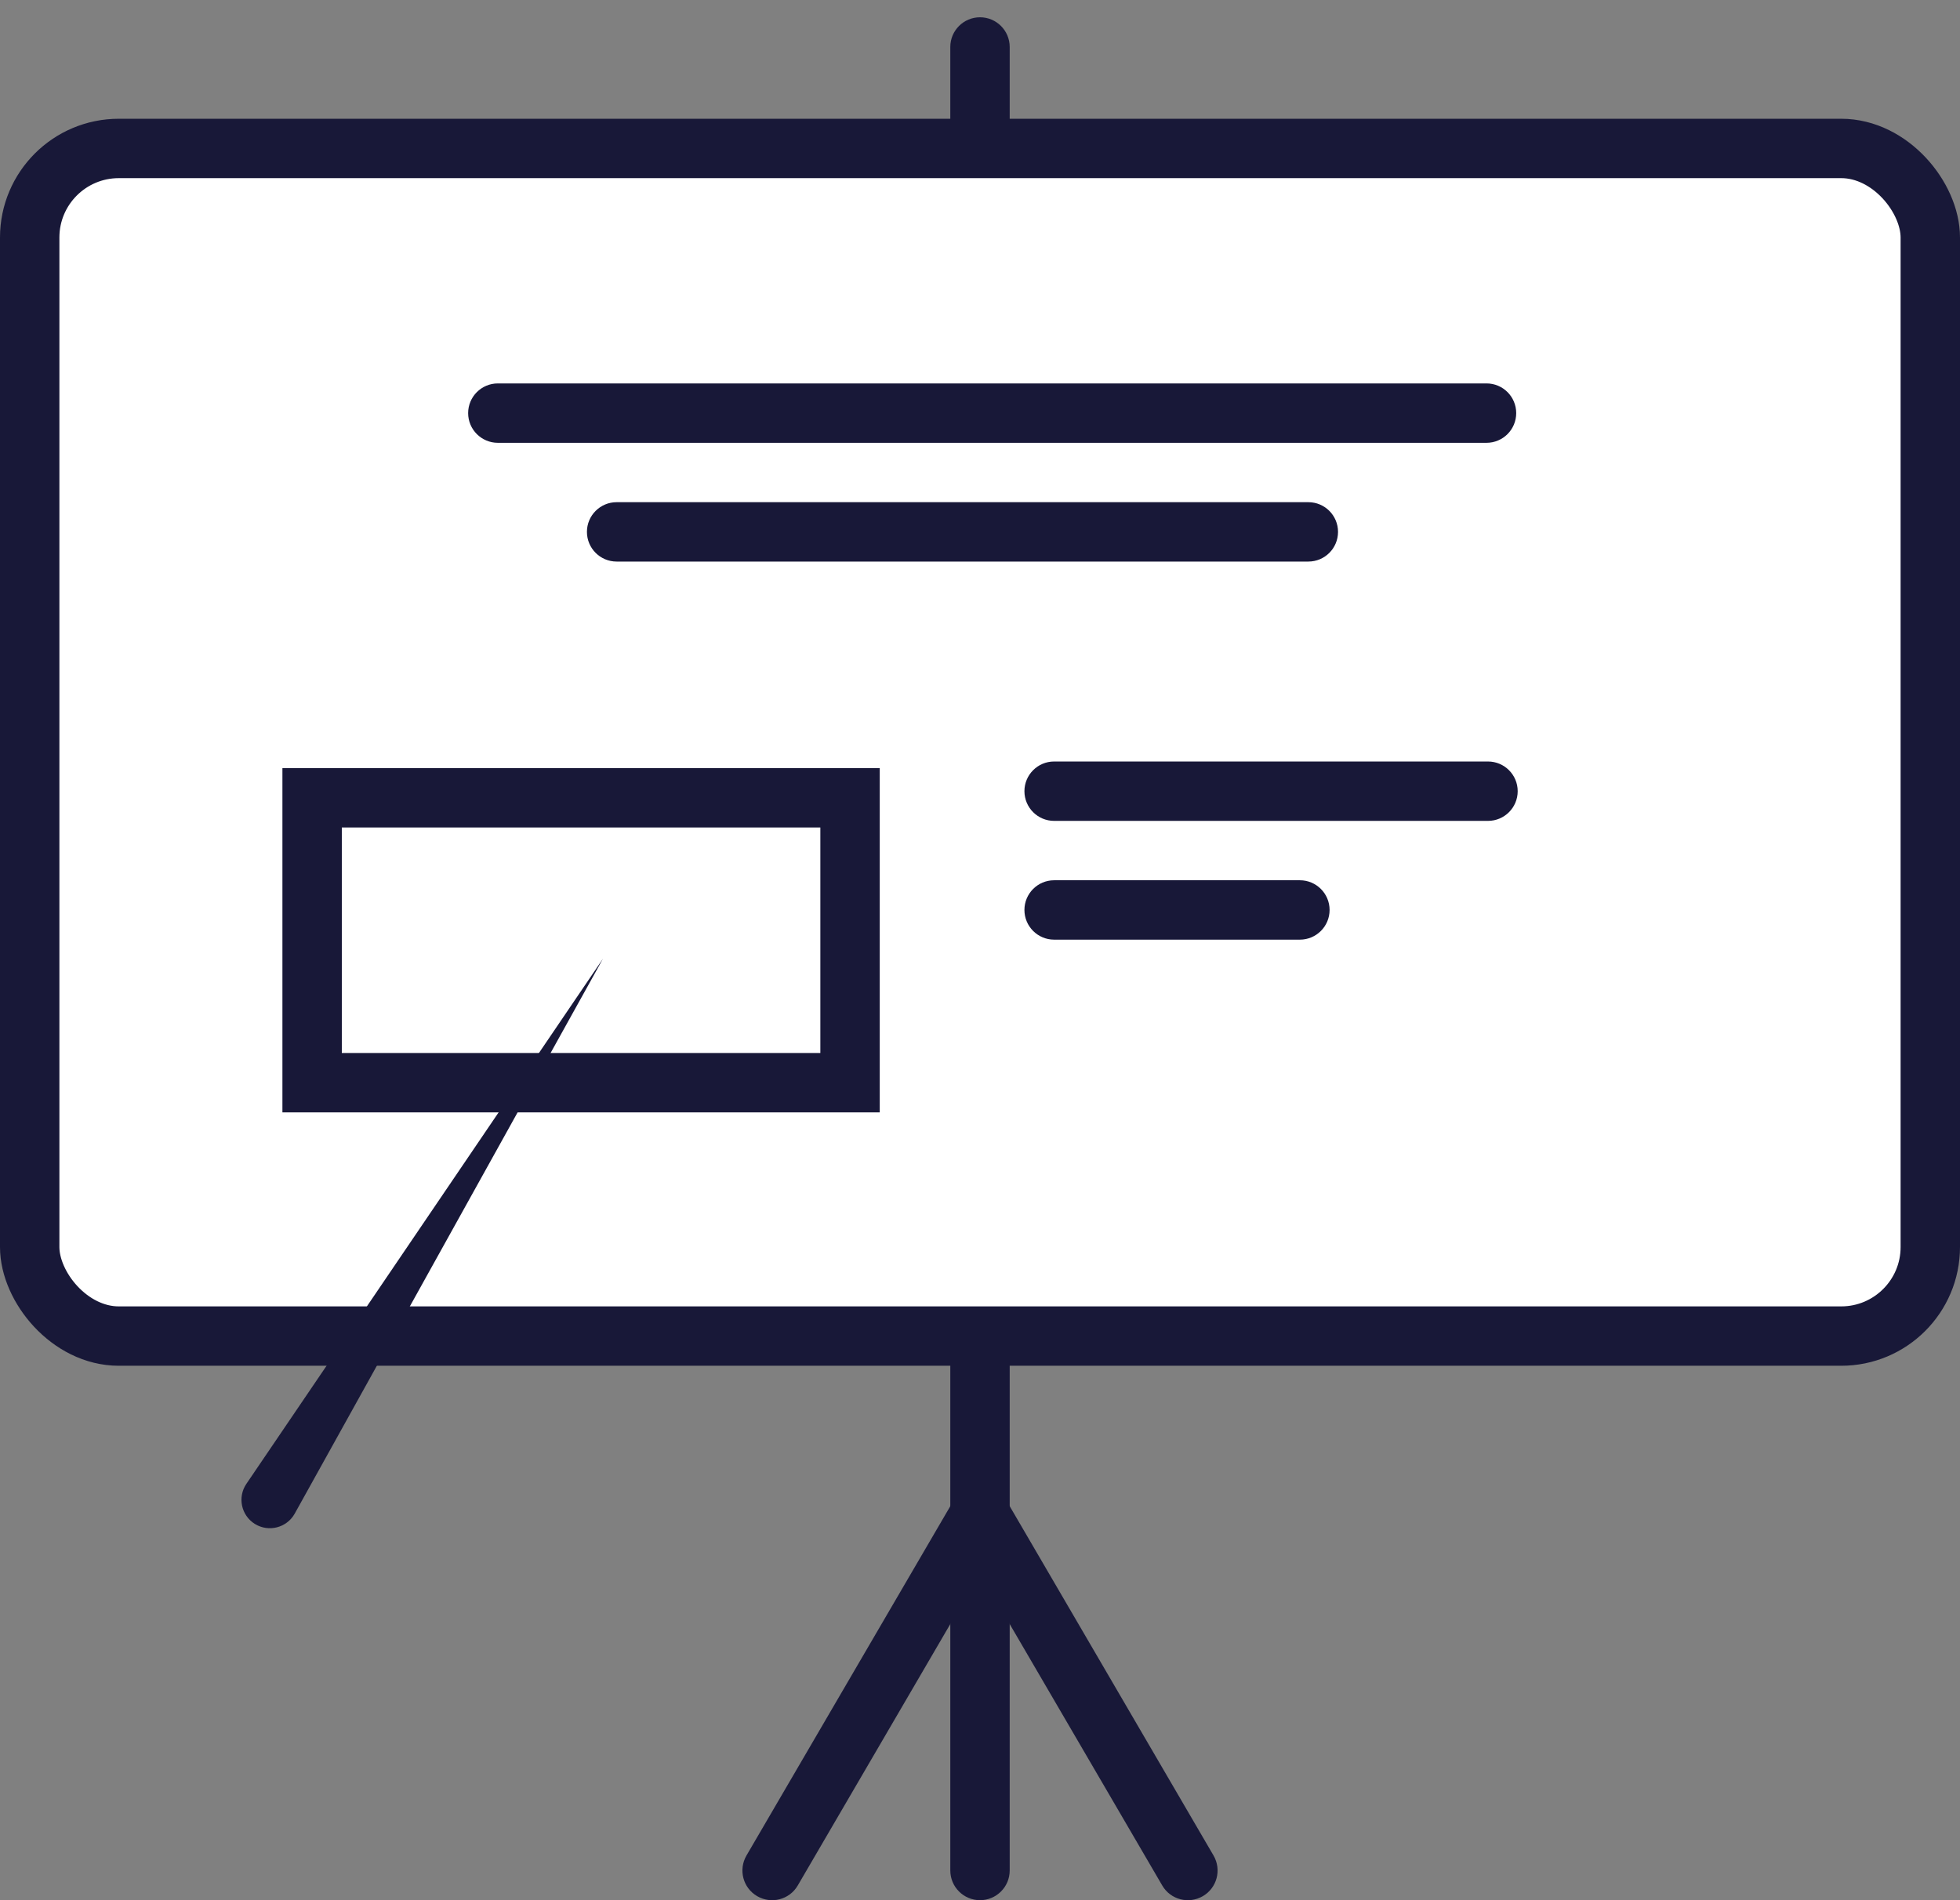 <svg width="33" height="32" viewBox="0 0 33 32" fill="none" xmlns="http://www.w3.org/2000/svg">
<rect x="0" y="0" width="33" height="32" fill="#808080" stroke="none"/>
<path d="M17 0.791C17 0.515 16.776 0.291 16.5 0.291C16.224 0.291 16 0.515 16 0.791L17 0.791ZM16 31.5C16 31.776 16.224 32 16.5 32C16.776 32 17 31.776 17 31.5H16ZM16 0.791V31.5H17V0.791L16 0.791Z" fill="#181838"/>
<path d="M12.568 31.248C12.429 31.487 12.509 31.793 12.748 31.932C12.987 32.071 13.293 31.991 13.432 31.752L12.568 31.248ZM16.068 25.248L12.568 31.248L13.432 31.752L16.932 25.752L16.068 25.248Z" fill="#181838"/>
<path d="M20.432 31.248C20.571 31.487 20.491 31.793 20.252 31.932C20.013 32.071 19.707 31.991 19.568 31.752L20.432 31.248ZM16.932 25.248L20.432 31.248L19.568 31.752L16.068 25.752L16.932 25.248Z" fill="#181838"/>
<rect x="0.5" y="2.5" width="32" height="20" rx="1.5" fill="white" stroke="#181838"/>
<path d="M17.748 12.824C17.472 12.824 17.248 13.048 17.248 13.324C17.248 13.6 17.472 13.824 17.748 13.824V12.824ZM25.053 13.824C25.329 13.824 25.553 13.6 25.553 13.324C25.553 13.048 25.329 12.824 25.053 12.824V13.824ZM17.748 13.824H25.053V12.824H17.748V13.824Z" fill="#181838"/>
<path d="M17.748 14.824C17.472 14.824 17.248 15.048 17.248 15.324C17.248 15.6 17.472 15.824 17.748 15.824V14.824ZM21.886 15.824C22.162 15.824 22.386 15.6 22.386 15.324C22.386 15.048 22.162 14.824 21.886 14.824V15.824ZM17.748 15.824H21.886V14.824H17.748V15.824Z" fill="#181838"/>
<path d="M8.382 6.457C8.106 6.457 7.882 6.681 7.882 6.957C7.882 7.233 8.106 7.457 8.382 7.457V6.457ZM25.028 7.457C25.305 7.457 25.528 7.233 25.528 6.957C25.528 6.681 25.305 6.457 25.028 6.457V7.457ZM10.382 8.457C10.106 8.457 9.882 8.681 9.882 8.957C9.882 9.233 10.106 9.457 10.382 9.457V8.457ZM22.028 9.457C22.305 9.457 22.528 9.233 22.528 8.957C22.528 8.681 22.305 8.457 22.028 8.457V9.457ZM8.382 7.457H25.028V6.457H8.382V7.457ZM10.382 9.457H22.028V8.457H10.382V9.457Z" fill="#181838"/>
<path fill-rule="evenodd" clip-rule="evenodd" d="M4.29 25.663C4.06 25.519 3.996 25.213 4.148 24.989L10.152 16.145L4.962 25.49C4.829 25.729 4.522 25.808 4.29 25.663Z" fill="#181838"/>
<rect x="5.255" y="13.435" width="9.057" height="4.798" stroke="#181838"/>
</svg>
